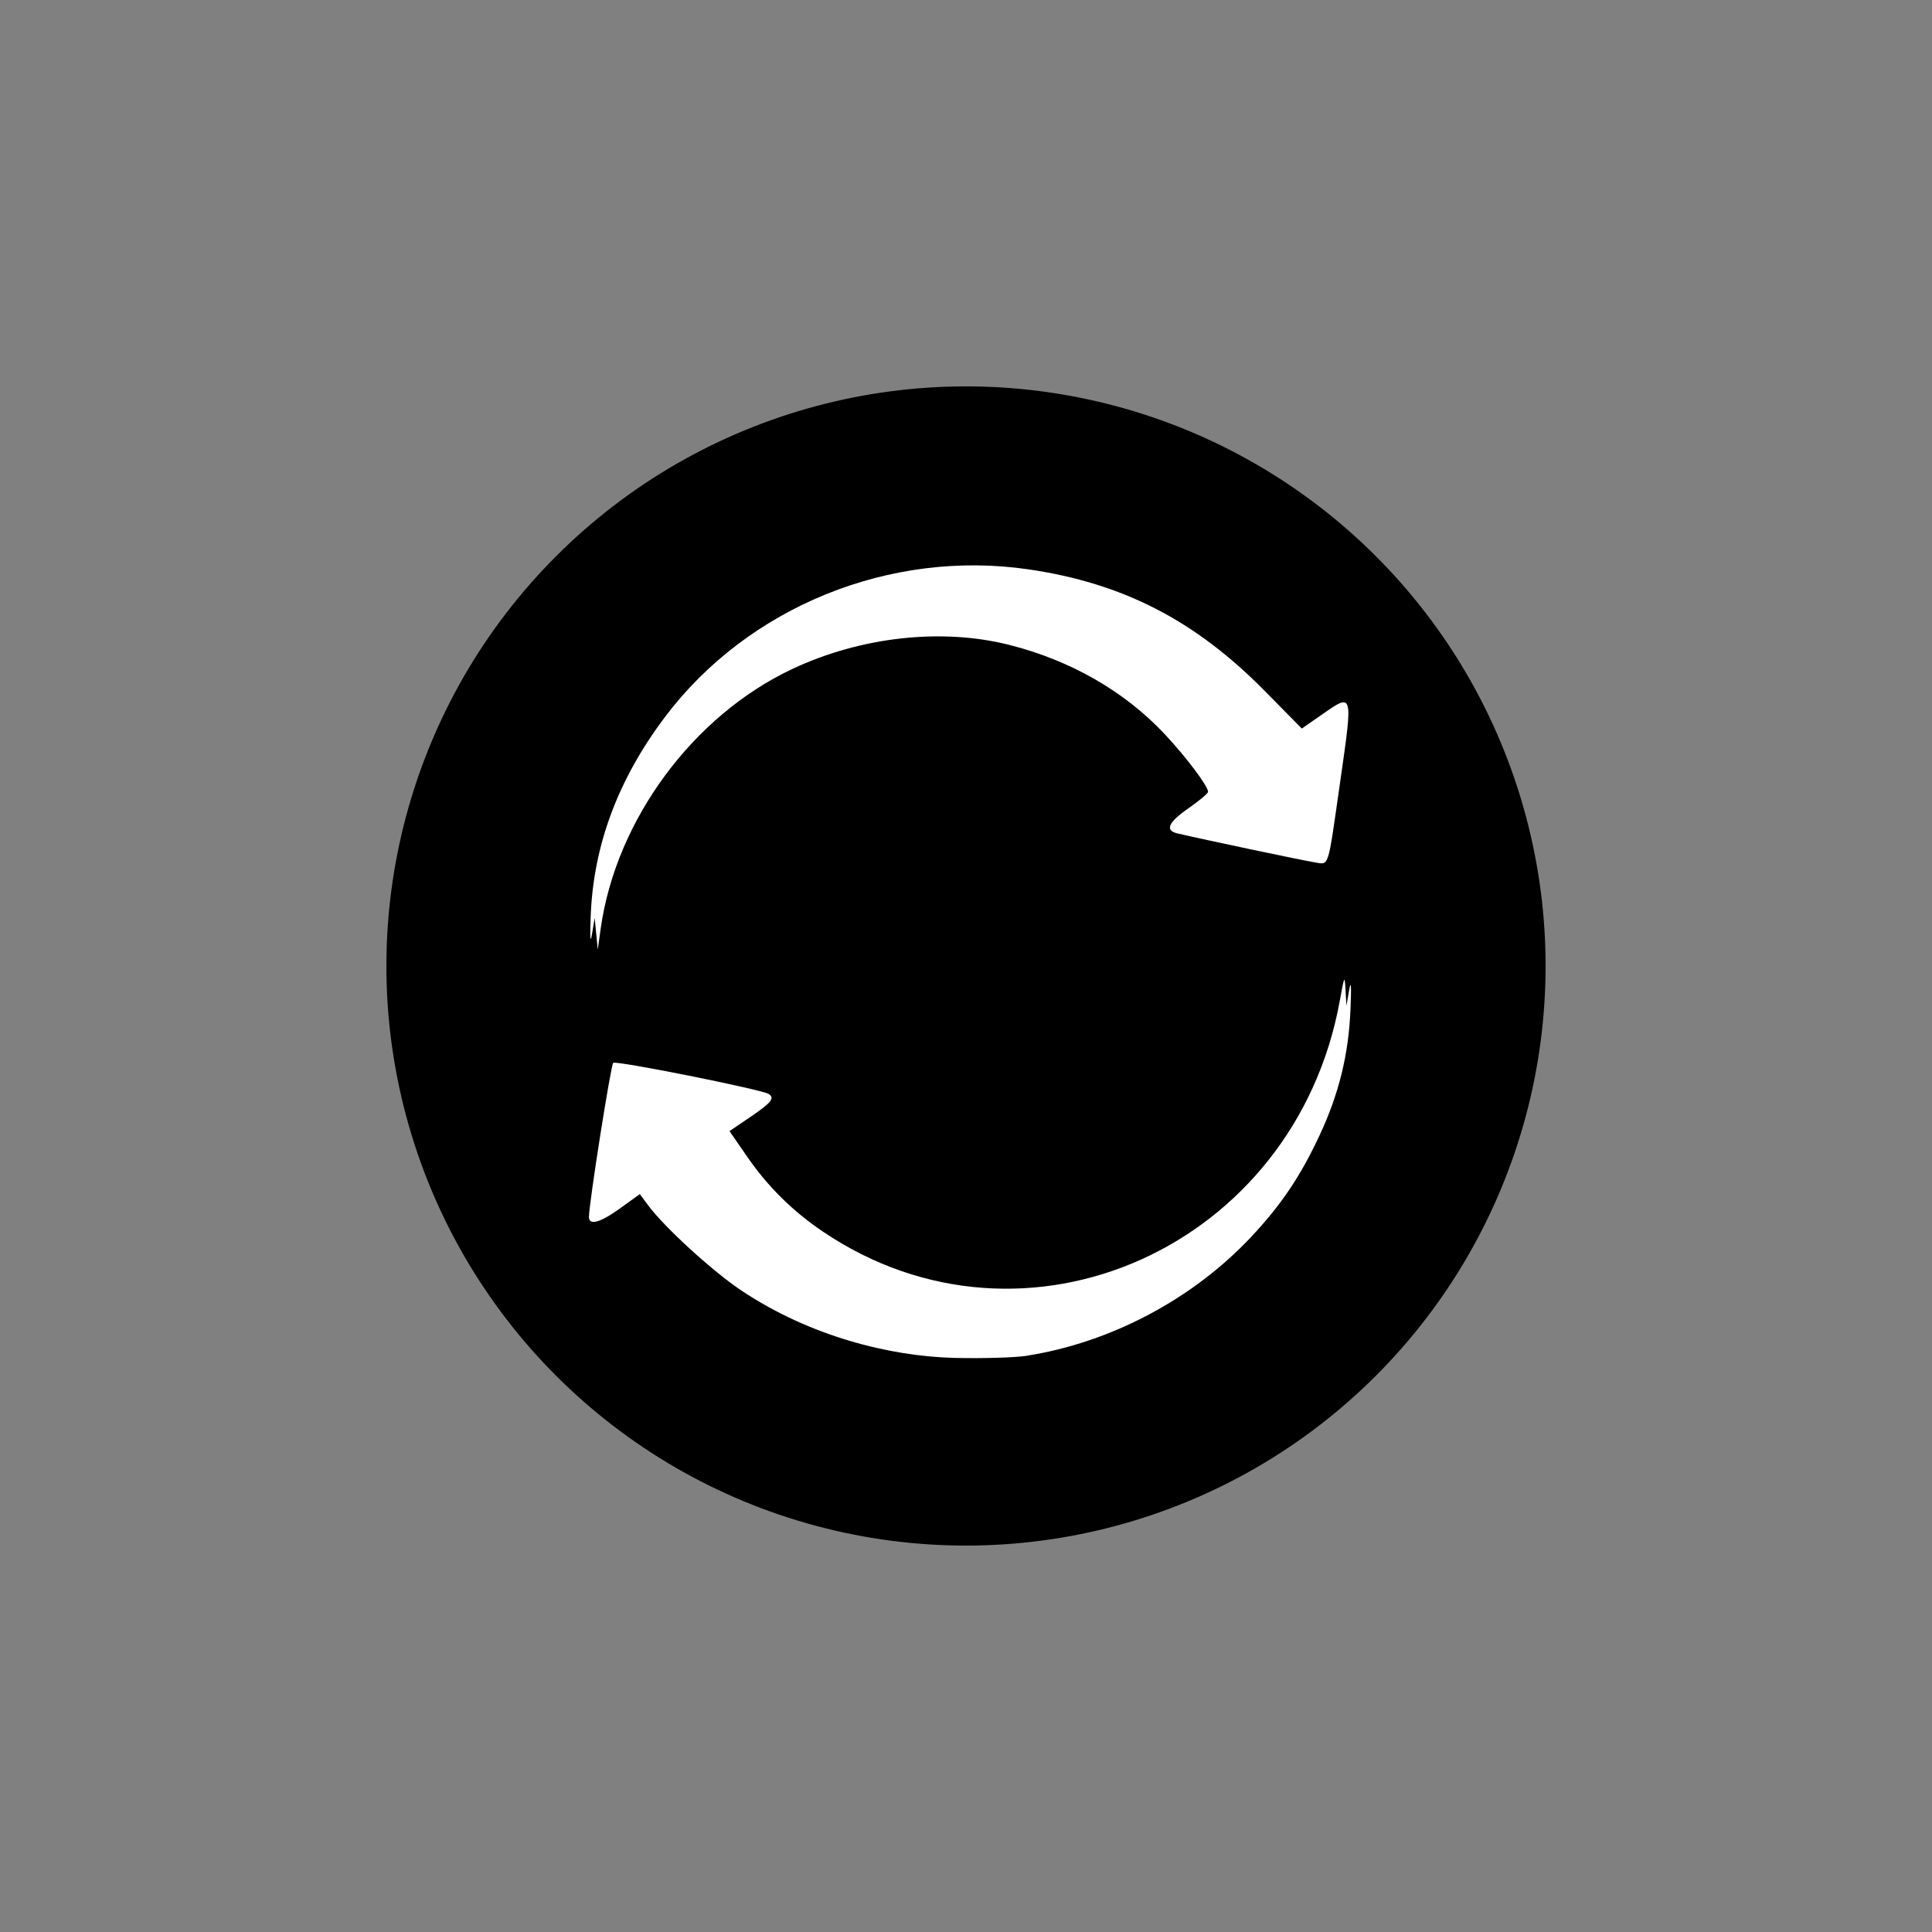 <?xml version="1.0" encoding="UTF-8" standalone="no"?>
<svg
   xmlns:dc="http://purl.org/dc/elements/1.1/"
   xmlns:cc="http://creativecommons.org/ns#"
   xmlns:rdf="http://www.w3.org/1999/02/22-rdf-syntax-ns#"
   xmlns:svg="http://www.w3.org/2000/svg"
   xmlns="http://www.w3.org/2000/svg"
   xmlns:sodipodi="http://sodipodi.sourceforge.net/DTD/sodipodi-0.dtd"
   xmlns:inkscape="http://www.inkscape.org/namespaces/inkscape"
   sodipodi:docname="repeat.svg"
   inkscape:version="1.0 (4035a4fb49, 2020-05-01)"
   id="svg8"
   version="1.1"
   viewBox="0 0 79.375 79.375"
   height="300"
   width="300">
  <rect x="0" y="0" width="79.375" height="79.375" fill="#808080" stroke="none"/>
  <defs
     id="defs2" />
  <sodipodi:namedview
     inkscape:window-maximized="1"
     inkscape:window-y="-8"
     inkscape:window-x="1912"
     inkscape:window-height="1027"
     inkscape:window-width="1920"
     borderlayer="true"
     units="px"
     fit-margin-bottom="0"
     fit-margin-right="0"
     fit-margin-left="0"
     fit-margin-top="0"
     showgrid="false"
     inkscape:document-rotation="0"
     inkscape:current-layer="layer1"
     inkscape:document-units="px"
     inkscape:cy="182.84244"
     inkscape:cx="309.32308"
     inkscape:zoom="0.98994949"
     inkscape:pageshadow="2"
     inkscape:pageopacity="0.0"
     borderopacity="1"
     bordercolor="#ef660a"
     pagecolor="#ffffff"
     id="base" />
  <g
     transform="translate(-20.411,-39.688)"
     id="layer1"
     inkscape:groupmode="layer"
     inkscape:label="Vrstva 1">
    <g
       transform="matrix(-1,0,0,1,120.196,0)"
       id="g870">
      <circle
         r="23.812"
         cy="-98.622"
         cx="13.631"
         id="path831"
         style="fill:#000000;stroke-width:0;stroke-miterlimit:4;stroke-dasharray:none"
         transform="rotate(135)" />
      <path
         id="path1190"
         d="m 73.513,65.96 -0.509,-0.509"
         style="fill:none;stroke:#000000;stroke-width:0.183px;stroke-linecap:butt;stroke-linejoin:miter;stroke-opacity:1" />
      <path
         d="M 73.004,65.451 69.948,62.21 M 44.757,91.401 c -6.259,-8.011 -5.202,-19.51 2.412,-26.246 7.614,-6.736 19.156,-6.384 26.344,0.805 l -4.449,-2.376"
         style="fill:none;stroke:#000000;stroke-width:0.916;stroke-linecap:round;stroke-linejoin:round;stroke-miterlimit:4;stroke-dasharray:none;stroke-opacity:1"
         id="path1196" />
      <path
         sodipodi:nodetypes="ssssscsssscssssscsccsscsssssssscssssscccsc"
         style="fill:#ffffff;stroke-width:0.145"
         d="m 57.597,95.387 c -3.446,-0.542 -6.811,-2.323 -9.207,-4.873 -1.239,-1.319 -2.028,-2.49 -2.818,-4.18 -0.797,-1.706 -1.195,-3.327 -1.271,-5.178 -0.04,-0.981 -0.023,-1.236 0.054,-0.795 l 0.113,0.65 0.037,-0.65 c 0.035,-0.619 0.047,-0.598 0.234,0.434 1.84,10.144 12.938,15.104 21.238,9.492 1.244,-0.841 2.256,-1.841 3.101,-3.063 l 0.736,-1.065 -0.871,-0.591 c -0.857,-0.582 -1.004,-0.77 -0.734,-0.937 0.305,-0.188 6.277,-1.382 6.383,-1.276 0.101,0.102 0.997,5.791 0.997,6.331 0,0.366 -0.469,0.233 -1.298,-0.366 l -0.792,-0.573 -0.349,0.469 c -0.679,0.912 -2.656,2.715 -3.84,3.503 -2.788,1.856 -6.055,2.692 -8.755,2.758 -1.153,0.026 -2.484,-0.013 -2.959,-0.088 z M 75.105,77.831 c -0.63,-4.457 -3.792,-8.739 -7.87,-10.658 -2.813,-1.324 -6.138,-1.693 -8.92,-0.989 -2.529,0.64 -4.742,1.913 -6.391,3.676 -0.888,0.95 -1.781,2.14 -1.771,2.361 0.003,0.065 0.361,0.365 0.795,0.667 0.842,0.585 0.991,0.917 0.464,1.04 -1.116,0.261 -5.184,1.118 -5.622,1.185 -0.626,0.095 -0.539,0.364 -1.061,-3.279 -0.537,-3.745 -0.552,-3.693 0.785,-2.762 l 0.787,0.548 1.526,-1.548 c 2.853,-2.895 5.819,-4.423 9.693,-4.991 5.692,-0.836 11.538,1.538 14.948,6.068 1.929,2.564 2.938,5.27 3.049,8.178 0.035,0.928 0.017,1.162 -0.056,0.723 l -0.108,-0.65 -0.063,0.65 -0.063,0.65 z"
         id="path864" />
    </g>
  </g>
</svg>
